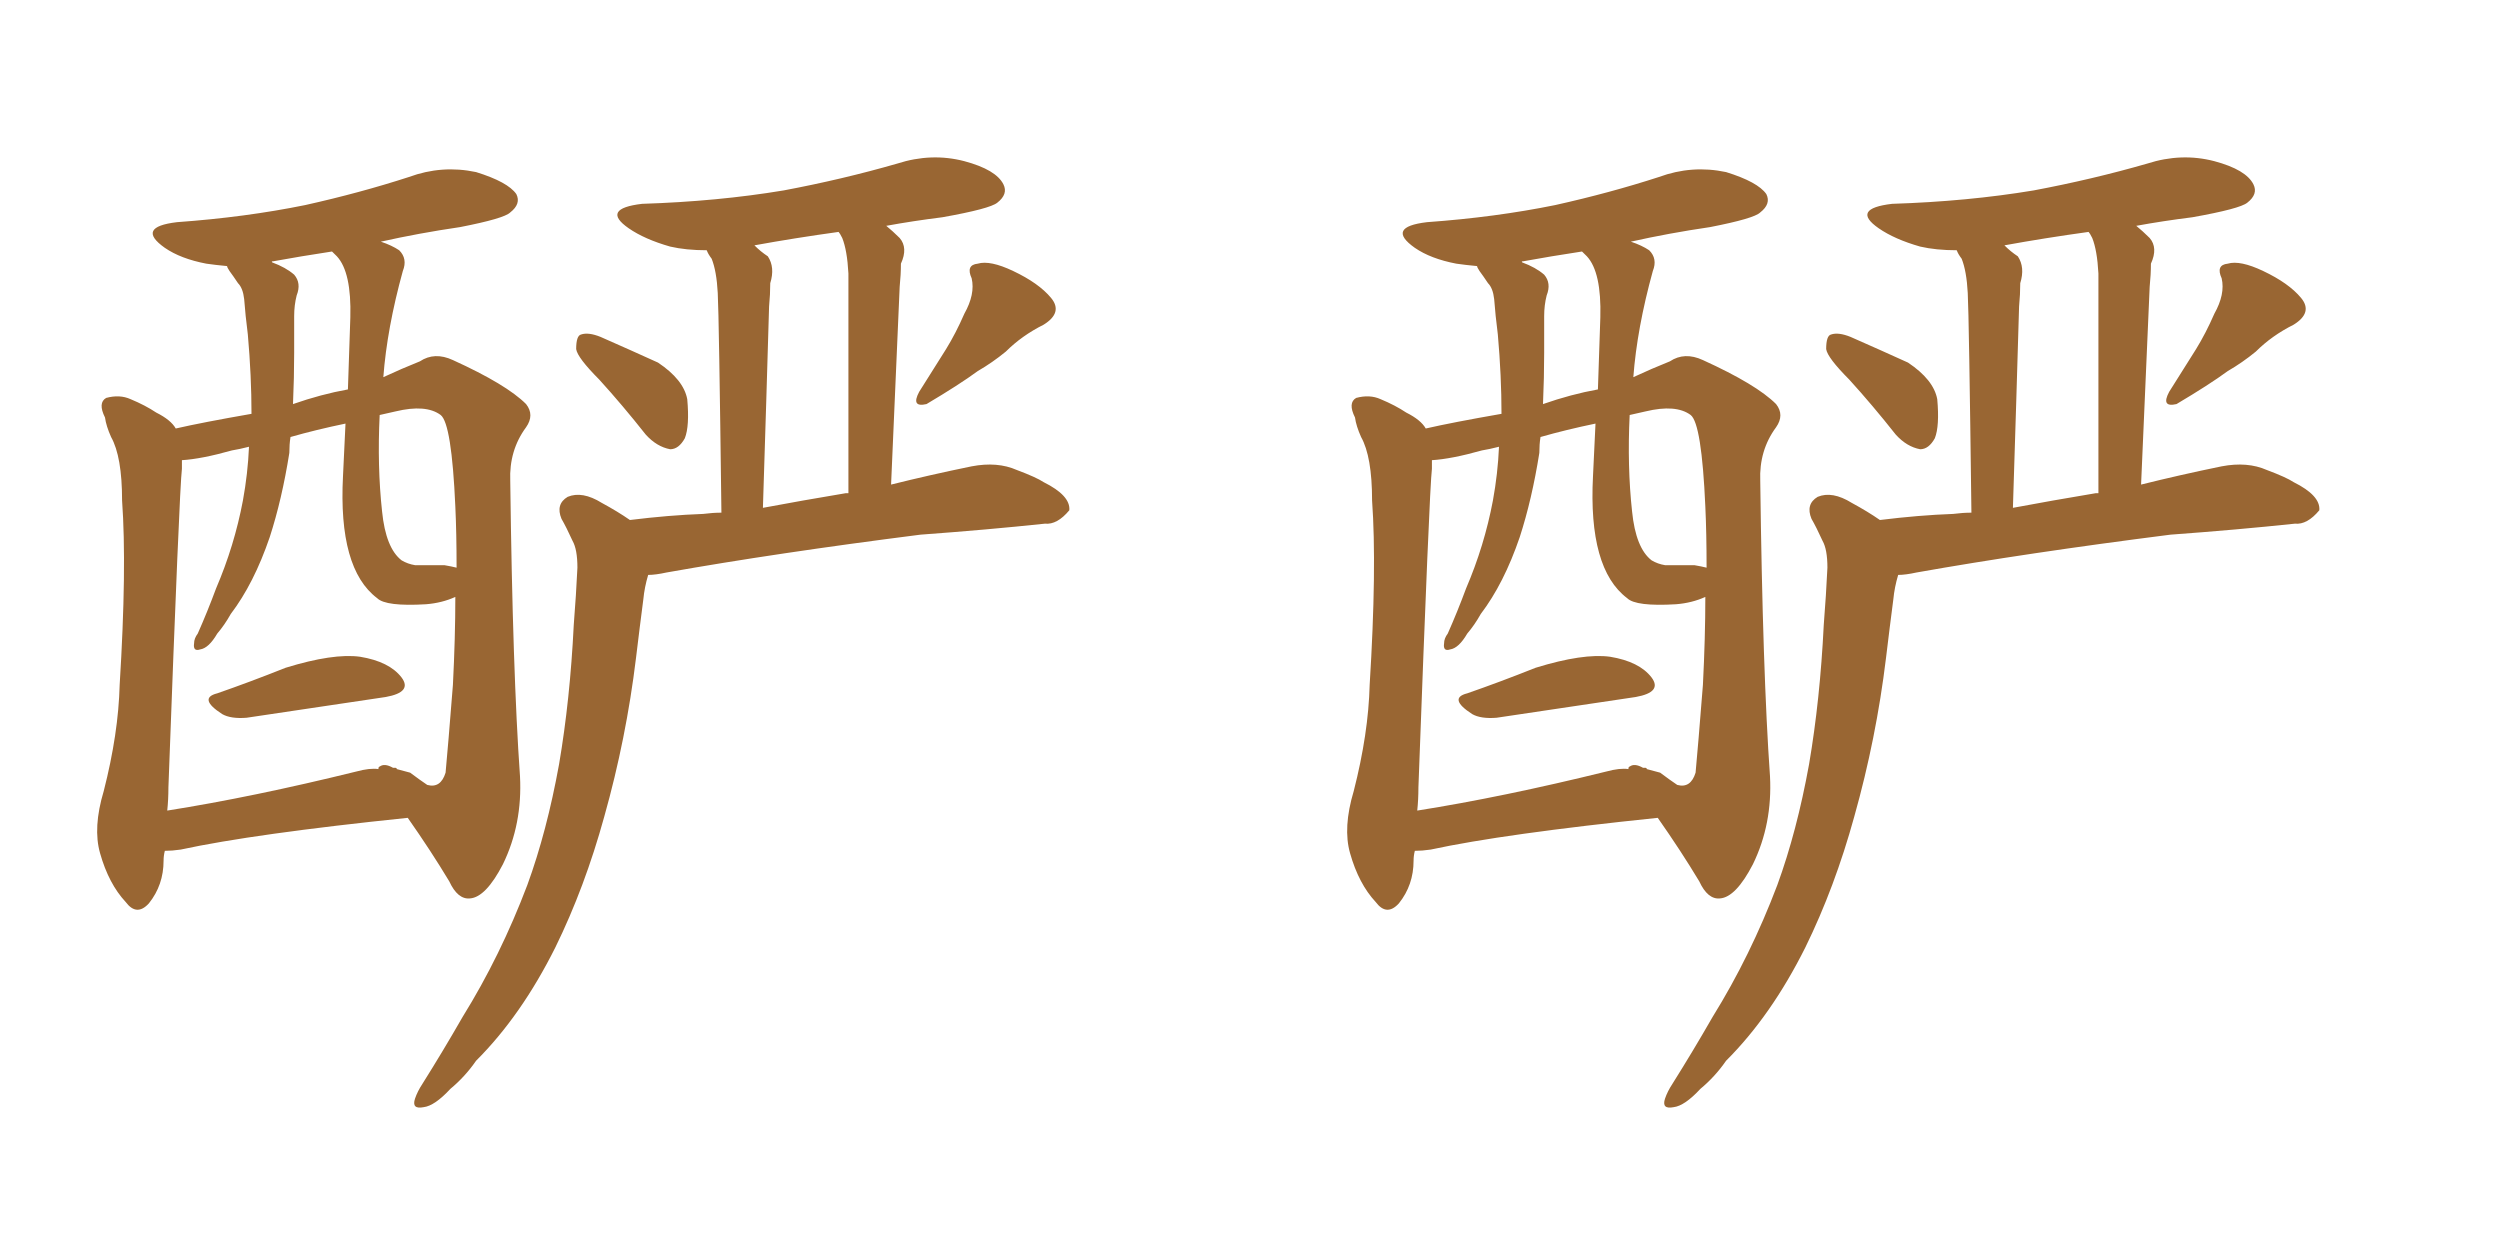 <svg xmlns="http://www.w3.org/2000/svg" xmlns:xlink="http://www.w3.org/1999/xlink" width="300" height="150"><path fill="#996633" padding="10" d="M26.07 83.20L26.07 83.20Q29.88 81.88 34.28 80.13L34.28 80.13Q39.99 78.37 43.21 78.81L43.21 78.81Q46.73 79.39 48.19 81.30L48.19 81.30Q49.51 83.06 46.29 83.64L46.29 83.64Q39.26 84.67 29.59 86.13L29.59 86.13Q27.69 86.28 26.66 85.69L26.66 85.69Q23.73 83.79 26.07 83.20ZM19.78 102.10L19.78 102.10Q19.63 102.69 19.63 103.27L19.63 103.27Q19.63 106.20 17.87 108.40L17.87 108.40Q16.41 110.01 15.09 108.25L15.09 108.25Q13.04 106.05 12.01 102.39L12.01 102.39Q11.13 99.32 12.45 94.92L12.45 94.92Q14.21 88.04 14.36 82.18L14.36 82.18Q15.23 68.12 14.65 60.06L14.65 60.06Q14.65 54.79 13.33 52.44L13.33 52.44Q12.74 51.12 12.60 50.10L12.60 50.10Q11.72 48.34 12.74 47.75L12.74 47.75Q14.36 47.31 15.67 47.90L15.67 47.90Q17.43 48.63 18.75 49.51L18.75 49.51Q20.51 50.39 21.09 51.42L21.09 51.42Q24.32 50.68 30.18 49.66L30.18 49.66Q30.18 45.12 29.74 40.14L29.74 40.14Q29.44 37.79 29.30 35.89L29.30 35.89Q29.15 34.57 28.56 33.98L28.56 33.98Q27.98 33.11 27.54 32.52L27.54 32.52Q27.25 32.08 27.25 31.93L27.25 31.93Q25.78 31.79 24.76 31.64L24.76 31.64Q21.68 31.05 19.78 29.74L19.78 29.74Q16.26 27.25 21.24 26.66L21.24 26.66Q29.44 26.07 36.62 24.61L36.62 24.61Q43.21 23.14 49.07 21.24L49.07 21.24Q53.03 19.78 57.13 20.65L57.13 20.65Q60.94 21.83 61.96 23.29L61.96 23.29Q62.55 24.46 61.23 25.49L61.23 25.49Q60.50 26.22 55.22 27.25L55.22 27.25Q50.24 27.98 45.70 29.00L45.70 29.00Q47.02 29.44 47.90 30.03L47.90 30.03Q48.93 31.05 48.34 32.52L48.34 32.52Q46.44 39.40 46.00 45.26L46.00 45.26Q48.19 44.24 50.39 43.36L50.39 43.36Q52.15 42.19 54.35 43.21L54.35 43.21Q60.79 46.14 63.13 48.49L63.13 48.49Q64.16 49.80 63.13 51.27L63.13 51.27Q61.08 54.05 61.23 57.71L61.23 57.71Q61.52 80.71 62.40 93.16L62.40 93.16Q62.70 98.88 60.35 103.71L60.35 103.71Q58.30 107.67 56.40 107.81L56.40 107.81Q54.93 107.96 53.91 105.76L53.91 105.76Q51.71 102.10 48.93 98.14L48.93 98.14Q30.47 100.05 21.68 101.95L21.68 101.95Q20.65 102.10 19.78 102.10ZM49.22 92.72L49.22 92.72Q50.39 93.60 51.27 94.19L51.27 94.19Q52.88 94.63 53.47 92.72L53.47 92.72Q53.76 89.65 54.35 82.18L54.35 82.18Q54.64 76.46 54.64 71.63L54.64 71.63Q53.03 72.36 51.12 72.51L51.12 72.51Q46.29 72.80 45.26 71.78L45.26 71.78Q40.58 68.26 41.16 57.13L41.16 57.13Q41.31 53.61 41.46 50.83L41.46 50.83Q37.94 51.56 34.86 52.44L34.86 52.44Q34.72 53.32 34.72 54.35L34.72 54.35Q33.84 59.91 32.37 64.45L32.37 64.45Q30.47 70.02 27.69 73.68L27.69 73.68Q26.95 75 26.07 76.03L26.07 76.03Q25.05 77.78 24.02 77.93L24.02 77.93Q23.14 78.22 23.29 77.20L23.29 77.20Q23.29 76.61 23.73 76.03L23.73 76.03Q24.90 73.39 25.93 70.61L25.93 70.61Q28.13 65.48 29.15 60.06L29.15 60.06Q29.74 56.84 29.88 53.61L29.88 53.61Q28.71 53.91 27.83 54.05L27.83 54.05Q24.17 55.08 21.83 55.22L21.83 55.22Q21.83 55.66 21.83 56.25L21.83 56.25Q21.53 58.74 20.21 94.48L20.21 94.48Q20.21 95.95 20.07 97.27L20.07 97.27Q30.32 95.65 42.77 92.58L42.77 92.58Q44.38 92.14 45.41 92.29L45.41 92.29Q45.41 91.99 45.56 91.99L45.56 91.99Q46.14 91.55 47.17 92.14L47.17 92.14Q47.31 92.14 47.31 92.14L47.31 92.14Q47.46 92.14 47.46 92.14L47.46 92.14Q47.61 92.14 47.61 92.29L47.61 92.29Q48.63 92.58 49.22 92.72ZM53.32 67.82L53.32 67.82Q54.20 67.97 54.79 68.12L54.79 68.12Q54.79 64.01 54.64 60.79L54.64 60.79Q54.20 50.83 52.88 49.80L52.88 49.80Q51.12 48.49 47.46 49.37L47.46 49.37Q46.14 49.66 45.56 49.80L45.56 49.80Q45.26 55.96 45.85 61.38L45.85 61.38Q46.29 65.77 48.19 67.24L48.19 67.24Q48.93 67.68 49.80 67.82L49.80 67.82Q51.56 67.82 53.32 67.82ZM41.75 46.73L41.75 46.73Q41.89 42.19 42.04 38.09L42.04 38.09Q42.19 32.67 40.43 30.76L40.43 30.76Q39.99 30.32 39.84 30.18L39.84 30.18Q36.04 30.76 32.81 31.35L32.81 31.35Q32.52 31.35 32.67 31.49L32.67 31.49Q34.28 32.08 35.30 32.96L35.30 32.96Q36.18 33.98 35.60 35.45L35.60 35.45Q35.30 36.62 35.30 37.94L35.30 37.94Q35.30 39.99 35.30 42.33L35.30 42.33Q35.30 45.26 35.16 48.49L35.16 48.49Q38.53 47.31 41.75 46.73ZM71.92 45.56L71.92 45.56Q69.29 42.92 69.14 41.89L69.14 41.89Q69.14 40.28 69.73 40.14L69.73 40.14Q70.61 39.84 72.07 40.43L72.07 40.43Q75.73 42.04 78.96 43.51L78.96 43.51Q82.03 45.56 82.47 47.90L82.47 47.90Q82.76 51.12 82.18 52.59L82.18 52.59Q81.45 53.91 80.42 53.91L80.42 53.91Q78.81 53.61 77.49 52.15L77.49 52.15Q74.71 48.63 71.92 45.56ZM115.72 37.65L115.72 37.65Q117.04 35.30 116.60 33.40L116.60 33.40Q115.87 31.79 117.33 31.64L117.33 31.64Q118.80 31.20 121.58 32.52L121.58 32.52Q124.66 33.98 126.12 35.74L126.12 35.74Q127.59 37.50 125.24 38.96L125.24 38.96Q122.61 40.28 120.70 42.19L120.70 42.19Q119.09 43.51 117.33 44.53L117.33 44.53Q115.14 46.14 111.18 48.49L111.18 48.49Q109.28 48.93 110.30 47.02L110.30 47.02Q112.06 44.24 113.53 41.89L113.53 41.89Q114.70 39.99 115.72 37.65ZM86.57 61.52L86.57 61.52Q86.28 37.94 86.13 35.16L86.13 35.16Q85.99 32.52 85.40 31.05L85.40 31.05Q84.96 30.47 84.81 30.03L84.81 30.03Q82.32 30.03 80.42 29.59L80.42 29.59Q77.34 28.71 75.44 27.39L75.44 27.39Q72.07 25.05 77.05 24.46L77.05 24.46Q86.13 24.17 94.04 22.85L94.04 22.85Q101.07 21.53 107.67 19.63L107.67 19.63Q111.77 18.31 115.72 19.34L115.72 19.34Q119.53 20.36 120.41 22.12L120.41 22.12Q121.00 23.29 119.68 24.32L119.68 24.32Q118.80 25.05 113.09 26.07L113.09 26.07Q109.57 26.51 106.35 27.10L106.35 27.10Q107.08 27.69 107.96 28.56L107.96 28.56Q108.98 29.74 108.11 31.64L108.11 31.64Q108.11 32.96 107.96 34.42L107.96 34.42Q107.52 44.82 106.93 58.15L106.93 58.15Q111.62 56.98 116.60 55.96L116.60 55.96Q119.68 55.37 122.02 56.40L122.02 56.40Q124.37 57.28 125.24 57.86L125.24 57.86Q128.47 59.47 128.32 61.23L128.32 61.23Q126.86 62.99 125.39 62.84L125.39 62.84Q118.51 63.57 110.45 64.16L110.45 64.16Q93.16 66.36 79.98 68.70L79.98 68.70Q78.66 68.99 77.78 68.99L77.78 68.99Q77.34 70.46 77.20 71.92L77.20 71.92Q76.76 75.29 76.32 78.96L76.32 78.96Q75.15 88.62 72.51 98.00L72.51 98.00Q70.17 106.49 66.65 113.67L66.65 113.67Q62.55 121.88 57.13 127.29L57.13 127.29Q55.81 129.20 54.05 130.66L54.05 130.66Q52.15 132.71 50.83 132.86L50.83 132.86Q49.37 133.15 49.80 131.84L49.80 131.84Q50.10 130.96 50.68 130.08L50.68 130.08Q53.17 126.12 55.52 122.02L55.52 122.02Q60.06 114.70 63.28 106.20L63.28 106.20Q65.63 99.76 67.09 91.70L67.09 91.70Q68.41 83.94 68.85 75L68.85 75Q69.14 71.34 69.29 68.12L69.29 68.12Q69.29 65.92 68.70 64.89L68.70 64.89Q67.97 63.28 67.38 62.26L67.38 62.26Q66.65 60.50 68.12 59.62L68.12 59.62Q69.87 58.89 72.22 60.35L72.22 60.35Q74.12 61.38 75.59 62.40L75.59 62.40Q80.27 61.82 84.38 61.67L84.38 61.67Q85.55 61.52 86.57 61.52ZM101.51 59.18L101.51 59.18L101.51 59.18Q101.66 59.18 101.81 59.18L101.81 59.18Q101.81 35.60 101.81 32.81L101.81 32.81Q101.66 30.03 101.07 28.56L101.07 28.56Q100.78 27.98 100.63 27.83L100.63 27.83Q95.36 28.56 90.53 29.44L90.53 29.44Q91.26 30.18 92.14 30.76L92.14 30.76Q93.02 32.08 92.43 33.98L92.43 33.98Q92.43 35.30 92.29 36.77L92.29 36.77Q91.99 47.17 91.55 60.94L91.55 60.94Q96.24 60.06 101.51 59.18ZM176.07 83.20L176.07 83.20Q179.88 81.88 184.28 80.13L184.28 80.13Q189.99 78.37 193.21 78.81L193.21 78.81Q196.73 79.39 198.19 81.30L198.19 81.30Q199.51 83.06 196.29 83.64L196.29 83.64Q189.26 84.67 179.59 86.13L179.59 86.13Q177.69 86.28 176.66 85.69L176.66 85.69Q173.73 83.79 176.07 83.20ZM169.78 102.10L169.78 102.10Q169.63 102.69 169.63 103.27L169.63 103.27Q169.63 106.20 167.87 108.40L167.87 108.40Q166.41 110.01 165.09 108.25L165.09 108.25Q163.04 106.05 162.01 102.39L162.01 102.39Q161.13 99.32 162.45 94.92L162.45 94.92Q164.21 88.04 164.36 82.18L164.36 82.18Q165.23 68.12 164.65 60.06L164.65 60.06Q164.65 54.79 163.33 52.44L163.33 52.44Q162.74 51.12 162.60 50.10L162.60 50.10Q161.72 48.34 162.74 47.75L162.74 47.75Q164.36 47.31 165.67 47.90L165.67 47.90Q167.43 48.63 168.75 49.51L168.75 49.51Q170.51 50.39 171.09 51.42L171.09 51.42Q174.32 50.68 180.18 49.66L180.18 49.66Q180.18 45.12 179.74 40.14L179.74 40.14Q179.44 37.79 179.30 35.89L179.30 35.89Q179.15 34.57 178.56 33.98L178.56 33.98Q177.98 33.11 177.54 32.52L177.54 32.52Q177.25 32.08 177.25 31.93L177.25 31.93Q175.78 31.79 174.76 31.64L174.76 31.64Q171.68 31.05 169.78 29.74L169.78 29.74Q166.26 27.25 171.24 26.66L171.24 26.66Q179.44 26.07 186.62 24.61L186.62 24.61Q193.21 23.14 199.07 21.24L199.07 21.24Q203.03 19.78 207.13 20.65L207.13 20.65Q210.94 21.83 211.96 23.29L211.96 23.29Q212.55 24.46 211.23 25.49L211.23 25.49Q210.50 26.22 205.22 27.25L205.22 27.25Q200.24 27.98 195.70 29.00L195.70 29.00Q197.02 29.44 197.90 30.03L197.90 30.03Q198.93 31.05 198.34 32.52L198.34 32.52Q196.44 39.40 196.00 45.26L196.00 45.26Q198.19 44.24 200.39 43.36L200.39 43.36Q202.15 42.19 204.35 43.21L204.35 43.21Q210.79 46.14 213.13 48.49L213.13 48.49Q214.16 49.80 213.13 51.27L213.13 51.27Q211.08 54.05 211.23 57.71L211.23 57.71Q211.52 80.71 212.40 93.16L212.40 93.16Q212.70 98.88 210.35 103.71L210.35 103.71Q208.30 107.67 206.40 107.81L206.40 107.81Q204.93 107.96 203.91 105.76L203.91 105.76Q201.71 102.10 198.93 98.14L198.93 98.14Q180.47 100.05 171.68 101.95L171.68 101.95Q170.65 102.10 169.78 102.10ZM199.22 92.72L199.22 92.72Q200.39 93.60 201.27 94.19L201.27 94.19Q202.88 94.63 203.47 92.72L203.47 92.72Q203.76 89.65 204.35 82.18L204.35 82.18Q204.64 76.46 204.64 71.63L204.64 71.63Q203.03 72.36 201.12 72.51L201.12 72.51Q196.29 72.80 195.26 71.78L195.26 71.78Q190.58 68.26 191.16 57.13L191.16 57.13Q191.31 53.61 191.46 50.83L191.46 50.83Q187.94 51.56 184.86 52.44L184.86 52.44Q184.72 53.32 184.72 54.35L184.72 54.35Q183.84 59.91 182.37 64.45L182.37 64.45Q180.47 70.02 177.69 73.68L177.69 73.68Q176.95 75 176.07 76.03L176.07 76.03Q175.05 77.78 174.02 77.93L174.02 77.93Q173.14 78.22 173.29 77.20L173.29 77.20Q173.29 76.61 173.73 76.03L173.73 76.03Q174.90 73.39 175.93 70.61L175.93 70.61Q178.13 65.48 179.15 60.06L179.15 60.06Q179.74 56.84 179.88 53.61L179.88 53.61Q178.71 53.91 177.83 54.05L177.83 54.05Q174.17 55.08 171.83 55.22L171.83 55.22Q171.83 55.66 171.83 56.25L171.83 56.25Q171.53 58.74 170.21 94.48L170.21 94.48Q170.21 95.95 170.07 97.27L170.07 97.27Q180.32 95.65 192.77 92.58L192.77 92.58Q194.38 92.14 195.41 92.29L195.41 92.29Q195.41 91.99 195.56 91.99L195.56 91.99Q196.14 91.55 197.17 92.14L197.17 92.14Q197.31 92.14 197.31 92.14L197.31 92.14Q197.46 92.14 197.46 92.14L197.46 92.14Q197.61 92.14 197.61 92.29L197.61 92.29Q198.63 92.58 199.22 92.72ZM203.32 67.82L203.32 67.82Q204.20 67.97 204.79 68.12L204.79 68.12Q204.79 64.01 204.64 60.79L204.64 60.79Q204.20 50.83 202.88 49.80L202.88 49.80Q201.12 48.49 197.46 49.37L197.46 49.37Q196.14 49.66 195.56 49.80L195.56 49.80Q195.26 55.96 195.85 61.38L195.85 61.38Q196.29 65.77 198.19 67.24L198.19 67.24Q198.93 67.68 199.80 67.82L199.80 67.82Q201.56 67.82 203.32 67.82ZM191.75 46.73L191.75 46.73Q191.89 42.19 192.04 38.09L192.04 38.09Q192.19 32.67 190.43 30.76L190.43 30.76Q189.99 30.32 189.84 30.18L189.84 30.18Q186.04 30.76 182.81 31.35L182.81 31.35Q182.52 31.35 182.67 31.49L182.67 31.49Q184.28 32.08 185.30 32.96L185.30 32.96Q186.18 33.98 185.60 35.45L185.60 35.45Q185.30 36.62 185.30 37.94L185.30 37.94Q185.30 39.99 185.30 42.33L185.30 42.33Q185.30 45.26 185.16 48.49L185.16 48.49Q188.53 47.31 191.75 46.73ZM221.92 45.56L221.92 45.56Q219.29 42.92 219.14 41.89L219.14 41.89Q219.14 40.28 219.73 40.14L219.73 40.14Q220.61 39.84 222.07 40.43L222.07 40.43Q225.73 42.04 228.96 43.51L228.96 43.51Q232.03 45.56 232.47 47.90L232.47 47.90Q232.76 51.12 232.18 52.59L232.18 52.59Q231.45 53.91 230.42 53.91L230.42 53.91Q228.81 53.61 227.49 52.15L227.49 52.15Q224.71 48.63 221.92 45.56ZM265.72 37.65L265.72 37.65Q267.04 35.30 266.60 33.40L266.60 33.40Q265.87 31.79 267.33 31.64L267.33 31.64Q268.80 31.20 271.58 32.52L271.58 32.52Q274.66 33.98 276.12 35.74L276.12 35.74Q277.59 37.50 275.24 38.96L275.24 38.96Q272.61 40.28 270.70 42.19L270.70 42.19Q269.09 43.51 267.33 44.53L267.33 44.53Q265.14 46.14 261.18 48.49L261.18 48.49Q259.28 48.93 260.30 47.02L260.30 47.02Q262.06 44.24 263.53 41.89L263.53 41.89Q264.70 39.99 265.72 37.65ZM236.57 61.52L236.57 61.52Q236.28 37.94 236.13 35.16L236.13 35.16Q235.99 32.52 235.40 31.05L235.40 31.05Q234.96 30.47 234.81 30.03L234.81 30.03Q232.32 30.03 230.42 29.59L230.42 29.59Q227.34 28.71 225.44 27.39L225.44 27.39Q222.07 25.05 227.05 24.46L227.05 24.46Q236.13 24.17 244.04 22.85L244.04 22.85Q251.07 21.53 257.67 19.63L257.67 19.63Q261.77 18.31 265.72 19.34L265.72 19.34Q269.53 20.36 270.41 22.12L270.41 22.12Q271.00 23.29 269.68 24.32L269.68 24.32Q268.80 25.05 263.09 26.07L263.09 26.07Q259.57 26.51 256.35 27.10L256.35 27.10Q257.08 27.69 257.96 28.56L257.96 28.56Q258.98 29.74 258.11 31.64L258.11 31.64Q258.11 32.96 257.96 34.42L257.96 34.42Q257.52 44.82 256.93 58.15L256.93 58.15Q261.62 56.98 266.60 55.96L266.60 55.96Q269.68 55.37 272.02 56.40L272.02 56.40Q274.37 57.28 275.24 57.86L275.24 57.86Q278.47 59.47 278.32 61.23L278.32 61.23Q276.86 62.99 275.39 62.84L275.39 62.84Q268.51 63.57 260.45 64.16L260.45 64.16Q243.16 66.36 229.98 68.70L229.98 68.70Q228.66 68.99 227.78 68.99L227.78 68.99Q227.34 70.46 227.20 71.92L227.20 71.92Q226.76 75.29 226.32 78.96L226.32 78.96Q225.15 88.62 222.51 98.00L222.51 98.00Q220.17 106.49 216.65 113.67L216.65 113.67Q212.55 121.88 207.13 127.29L207.13 127.29Q205.81 129.20 204.05 130.66L204.05 130.66Q202.15 132.71 200.83 132.86L200.83 132.86Q199.37 133.15 199.80 131.84L199.80 131.84Q200.10 130.96 200.68 130.08L200.68 130.08Q203.17 126.12 205.52 122.02L205.52 122.02Q210.06 114.70 213.28 106.20L213.28 106.20Q215.63 99.76 217.09 91.70L217.09 91.70Q218.41 83.94 218.85 75L218.85 75Q219.14 71.34 219.29 68.12L219.29 68.12Q219.29 65.92 218.70 64.89L218.70 64.89Q217.97 63.28 217.38 62.26L217.38 62.26Q216.65 60.50 218.12 59.62L218.12 59.62Q219.87 58.89 222.22 60.35L222.22 60.35Q224.12 61.38 225.59 62.40L225.59 62.40Q230.27 61.82 234.38 61.67L234.38 61.67Q235.55 61.52 236.57 61.52ZM251.51 59.18L251.51 59.18L251.51 59.18Q251.66 59.18 251.81 59.18L251.81 59.18Q251.81 35.60 251.81 32.81L251.81 32.81Q251.66 30.03 251.07 28.56L251.07 28.56Q250.78 27.98 250.63 27.83L250.63 27.83Q245.36 28.56 240.53 29.44L240.53 29.44Q241.26 30.18 242.14 30.76L242.14 30.76Q243.02 32.08 242.43 33.98L242.43 33.98Q242.43 35.30 242.29 36.77L242.29 36.77Q241.99 47.17 241.55 60.94L241.55 60.94Q246.24 60.06 251.51 59.18Z"/></svg>